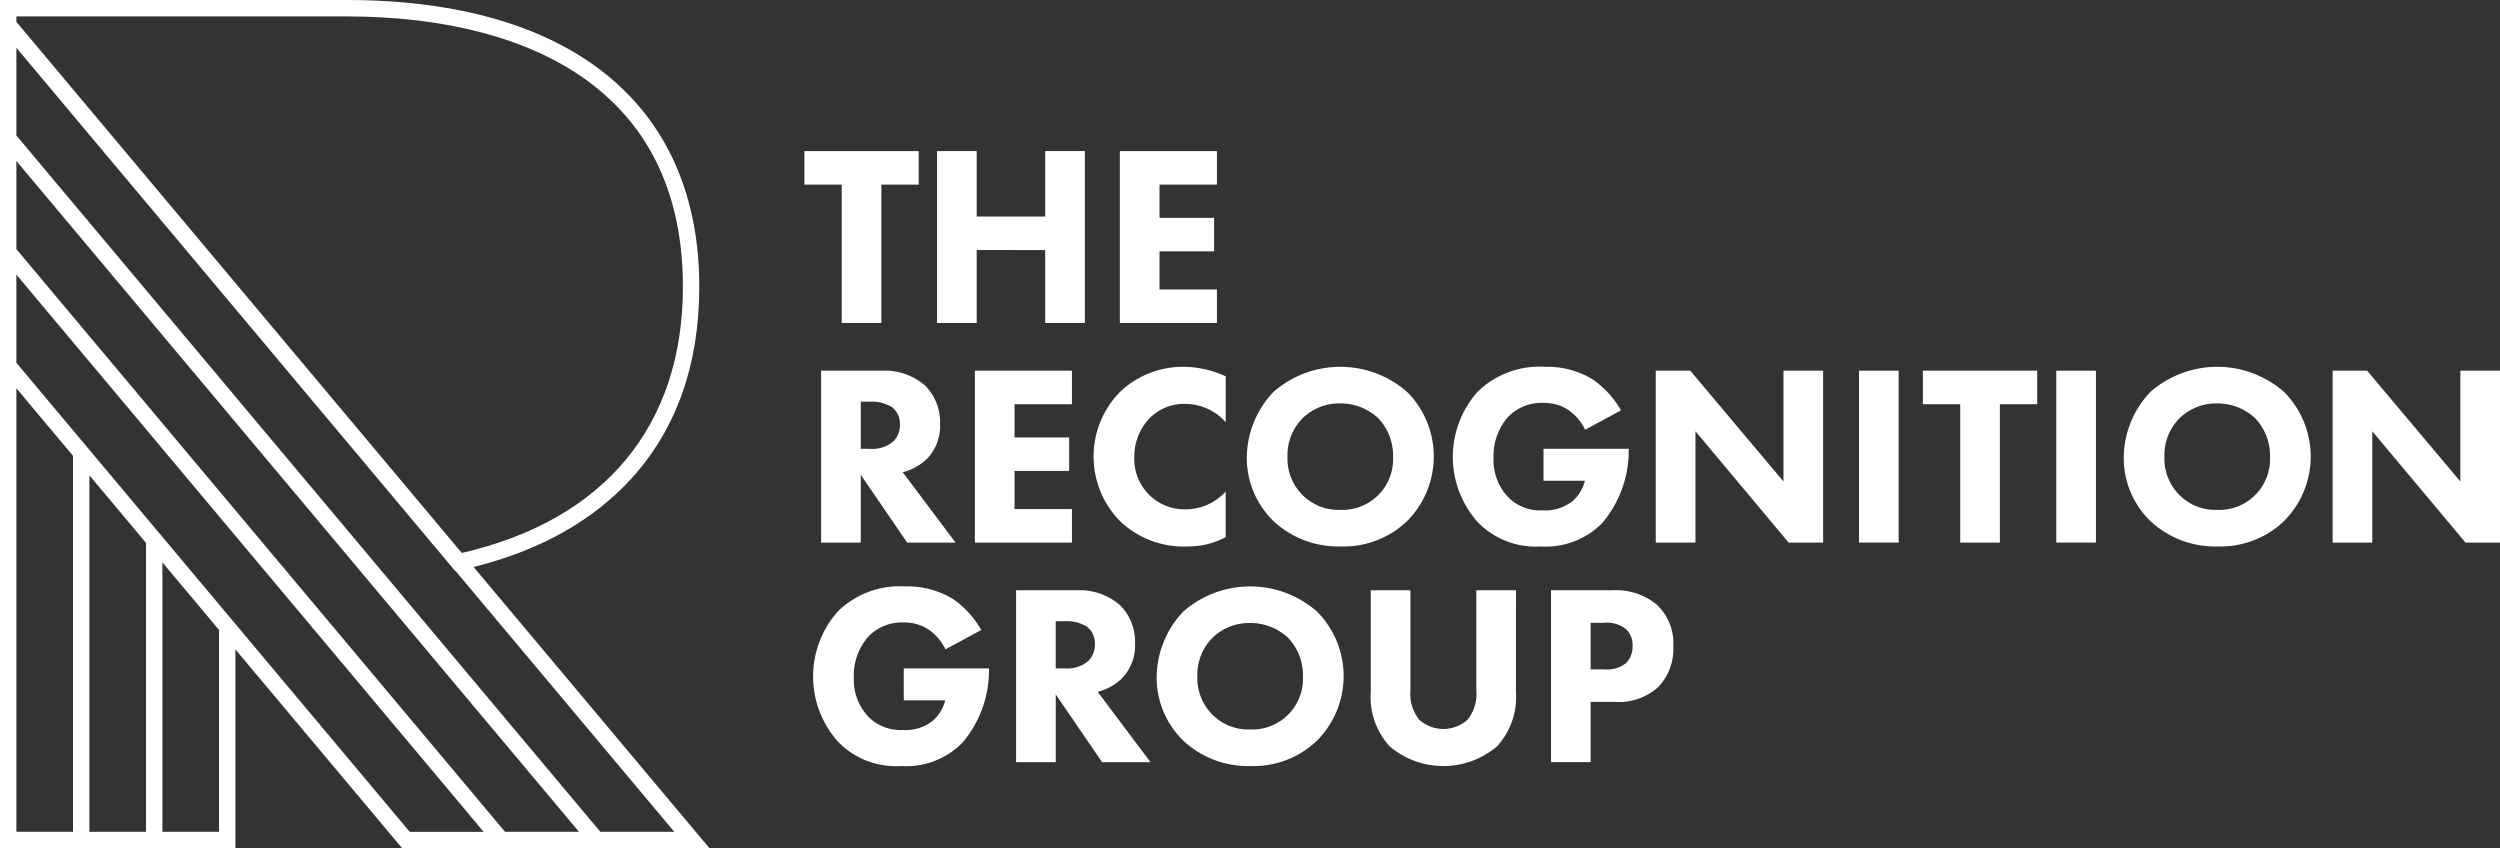 <svg id="Group_48" data-name="Group 48" xmlns="http://www.w3.org/2000/svg" xmlns:xlink="http://www.w3.org/1999/xlink" width="236.439" height="80.22" viewBox="0 0 236.439 80.22">
  <rect x="0" y="0" width="236.439" height="80.22" fill="#333333" stroke="none"/>
  <defs>
    <clipPath id="clip-path">
      <rect id="Rectangle_113" data-name="Rectangle 113" width="236.439" height="80.22" fill="none"/>
    </clipPath>
  </defs>
  <g id="Group_47" data-name="Group 47" transform="translate(0 0)" clip-path="url(#clip-path)">
    <path id="Path_56" data-name="Path 56" d="M44.79,53.623c6.282-1.568,11.306-4.385,14.944-8.386,4.249-4.674,6.4-10.77,6.4-18.12C66.137,9.884,53.968,0,32.75,0H0V80.22H22.265v-18.8L37.8,79.943l.232.277H67.1ZM1.549,1.551h31.2c9.357,0,17.176,2.056,22.609,5.947,6.124,4.385,9.228,10.985,9.228,19.619,0,13.154-7.421,22.078-20.912,25.179L1.549,2.064Zm0,77.119V36.722l2.719,3.242,2.637,3.144V78.67ZM8.455,44.956l.082.1,5.274,6.289V78.671H8.455ZM20.715,78.67H15.36V53.19l1.467,1.748,3.889,4.638Zm1.549-19.658h0l-4.277-5.1L1.549,34.31V25.974l44.194,52.7H38.751Zm25.5,19.658L1.549,23.562V15.224L54.758,78.67Zm9.014,0L8.93,21.613l-7.381-8.8V4.518l41.514,49.5.03-.007L63.773,78.67Z" transform="translate(0 0)" fill="#fff"/>
    <path id="Path_57" data-name="Path 57" d="M98.66,20.334V33.422h-3.75V20.334H91.379V17.165h10.812v3.169Z" transform="translate(-15.305 -2.875)" fill="#fff"/>
    <path id="Path_58" data-name="Path 58" d="M110.2,23.355h6.479V17.164h3.75V33.422h-3.75v-6.9H110.2v6.9h-3.75V17.164h3.75Z" transform="translate(-17.828 -2.875)" fill="#fff"/>
    <path id="Path_59" data-name="Path 59" d="M136.4,20.334h-5.43v3.144h5.162v3.168h-5.162v3.607h5.43v3.169h-9.181V17.165H136.4Z" transform="translate(-21.308 -2.875)" fill="#fff"/>
    <path id="Path_60" data-name="Path 60" d="M98.979,42.111a5.808,5.808,0,0,1,4.14,1.414,4.9,4.9,0,0,1,1.413,3.631,4.452,4.452,0,0,1-1.266,3.315A5.1,5.1,0,0,1,101,51.714l4.993,6.654h-4.577l-4.384-6.41v6.41H93.28V42.111ZM97.03,49.5h.852a3.079,3.079,0,0,0,2.241-.707,2.189,2.189,0,0,0,.609-1.584,1.975,1.975,0,0,0-.756-1.658,3.661,3.661,0,0,0-2.07-.511H97.03Z" transform="translate(-15.623 -7.053)" fill="#fff"/>
    <path id="Path_61" data-name="Path 61" d="M119.927,45.281H114.5v3.144h5.162v3.168H114.5V55.2h5.43v3.169h-9.181V42.111h9.181Z" transform="translate(-18.549 -7.053)" fill="#fff"/>
    <path id="Path_62" data-name="Path 62" d="M136.728,57.783a7.531,7.531,0,0,1-3.58.877,8.7,8.7,0,0,1-6.381-2.363,8.714,8.714,0,0,1,0-12.284,8.622,8.622,0,0,1,6.065-2.34,9.66,9.66,0,0,1,3.9.9v4.337a5.146,5.146,0,0,0-3.8-1.729,4.554,4.554,0,0,0-3.312,1.266,5.214,5.214,0,0,0-1.534,3.754A4.752,4.752,0,0,0,133,55.15a5.116,5.116,0,0,0,3.726-1.683Z" transform="translate(-20.808 -6.98)" fill="#fff"/>
    <path id="Path_63" data-name="Path 63" d="M156.79,44.036a8.653,8.653,0,0,1,0,12.235,8.67,8.67,0,0,1-6.283,2.388,8.936,8.936,0,0,1-6.333-2.388,8.3,8.3,0,0,1-2.533-6.044,9.087,9.087,0,0,1,2.508-6.167,9.592,9.592,0,0,1,12.64-.024m-9.864,2.487a4.982,4.982,0,0,0-1.436,3.681,4.851,4.851,0,0,0,1.484,3.656,4.779,4.779,0,0,0,3.484,1.34,4.8,4.8,0,0,0,5.017-5.021,5.129,5.129,0,0,0-1.413-3.656,5.209,5.209,0,0,0-3.58-1.39,4.982,4.982,0,0,0-3.556,1.39" transform="translate(-23.723 -6.98)" fill="#fff"/>
    <path id="Path_64" data-name="Path 64" d="M173.622,49.424h8.061v.171a10.574,10.574,0,0,1-2.508,6.849,7.456,7.456,0,0,1-5.8,2.217,7.637,7.637,0,0,1-5.942-2.266,9.261,9.261,0,0,1-.048-12.358,8.353,8.353,0,0,1,6.38-2.364,8.176,8.176,0,0,1,4.555,1.219,9,9,0,0,1,2.63,2.9l-3.386,1.827a4.912,4.912,0,0,0-1.436-1.755,4.072,4.072,0,0,0-2.484-.78,4.393,4.393,0,0,0-3.361,1.316,5.567,5.567,0,0,0-1.388,3.851,5.112,5.112,0,0,0,1.364,3.729,4.268,4.268,0,0,0,3.288,1.268,4.165,4.165,0,0,0,2.825-.877,3.789,3.789,0,0,0,1.168-1.925h-3.92Z" transform="translate(-27.644 -6.98)" fill="#fff"/>
    <path id="Path_65" data-name="Path 65" d="M188.1,58.368V42.111h3.263l8.816,10.481V42.111h3.75V58.368h-3.263L191.855,47.84V58.368Z" transform="translate(-31.505 -7.053)" fill="#fff"/>
    <rect id="Rectangle_111" data-name="Rectangle 111" width="3.75" height="16.257" transform="translate(175.816 35.058)" fill="#fff"/>
    <path id="Path_66" data-name="Path 66" d="M225.726,45.281V58.368h-3.75V45.281h-3.531V42.111h10.812v3.169Z" transform="translate(-36.587 -7.053)" fill="#fff"/>
    <rect id="Rectangle_112" data-name="Rectangle 112" width="3.75" height="16.257" transform="translate(194.474 35.058)" fill="#fff"/>
    <path id="Path_67" data-name="Path 67" d="M256.412,44.036a8.653,8.653,0,0,1,0,12.235,8.67,8.67,0,0,1-6.283,2.388,8.936,8.936,0,0,1-6.333-2.388,8.3,8.3,0,0,1-2.533-6.044,9.087,9.087,0,0,1,2.508-6.167,9.592,9.592,0,0,1,12.64-.024m-9.864,2.487a4.982,4.982,0,0,0-1.436,3.681,4.851,4.851,0,0,0,1.484,3.656,4.781,4.781,0,0,0,3.484,1.34,4.8,4.8,0,0,0,5.017-5.021,5.128,5.128,0,0,0-1.413-3.656,5.209,5.209,0,0,0-3.58-1.39,4.982,4.982,0,0,0-3.556,1.39" transform="translate(-40.409 -6.98)" fill="#fff"/>
    <path id="Path_68" data-name="Path 68" d="M264.993,58.368V42.111h3.263l8.816,10.481V42.111h3.75V58.368H277.56L268.743,47.84V58.368Z" transform="translate(-44.383 -7.053)" fill="#fff"/>
    <path id="Path_69" data-name="Path 69" d="M100.945,74.371h8.061v.171A10.574,10.574,0,0,1,106.5,81.39a7.456,7.456,0,0,1-5.8,2.217,7.637,7.637,0,0,1-5.942-2.266,9.261,9.261,0,0,1-.048-12.358,8.353,8.353,0,0,1,6.38-2.363,8.175,8.175,0,0,1,4.555,1.219,9,9,0,0,1,2.63,2.9l-3.386,1.827a4.912,4.912,0,0,0-1.436-1.755,4.074,4.074,0,0,0-2.484-.78,4.393,4.393,0,0,0-3.361,1.316A5.567,5.567,0,0,0,96.221,75.2a5.112,5.112,0,0,0,1.364,3.729,4.268,4.268,0,0,0,3.288,1.268,4.165,4.165,0,0,0,2.825-.877,3.789,3.789,0,0,0,1.168-1.925h-3.92Z" transform="translate(-15.471 -11.158)" fill="#fff"/>
    <path id="Path_70" data-name="Path 70" d="M121.127,67.058a5.808,5.808,0,0,1,4.14,1.414,4.9,4.9,0,0,1,1.413,3.631,4.452,4.452,0,0,1-1.266,3.315,5.1,5.1,0,0,1-2.266,1.242l4.993,6.654h-4.577l-4.384-6.41v6.41h-3.75V67.058Zm-1.948,7.386h.852a3.079,3.079,0,0,0,2.241-.707,2.189,2.189,0,0,0,.609-1.584,1.975,1.975,0,0,0-.756-1.658,3.661,3.661,0,0,0-2.07-.511h-.877Z" transform="translate(-19.333 -11.231)" fill="#fff"/>
    <path id="Path_71" data-name="Path 71" d="M146.55,68.983a8.653,8.653,0,0,1,0,12.235,8.67,8.67,0,0,1-6.283,2.388,8.936,8.936,0,0,1-6.333-2.388,8.3,8.3,0,0,1-2.533-6.044,9.087,9.087,0,0,1,2.508-6.167,9.592,9.592,0,0,1,12.64-.024m-9.864,2.487a4.982,4.982,0,0,0-1.436,3.681,4.851,4.851,0,0,0,1.484,3.656,4.779,4.779,0,0,0,3.484,1.34,4.8,4.8,0,0,0,5.017-5.021,5.128,5.128,0,0,0-1.413-3.656,5.209,5.209,0,0,0-3.58-1.39,4.982,4.982,0,0,0-3.556,1.39" transform="translate(-22.008 -11.158)" fill="#fff"/>
    <path id="Path_72" data-name="Path 72" d="M169.453,76.685a6.9,6.9,0,0,1-1.8,5.143,7.853,7.853,0,0,1-10.132,0,6.9,6.9,0,0,1-1.8-5.143V67.058h3.75v9.53a3.839,3.839,0,0,0,.852,2.731,3.436,3.436,0,0,0,4.531,0,3.836,3.836,0,0,0,.852-2.731v-9.53h3.75Z" transform="translate(-26.081 -11.231)" fill="#fff"/>
    <path id="Path_73" data-name="Path 73" d="M181.919,67.058a6.093,6.093,0,0,1,4.262,1.341,5,5,0,0,1,1.583,3.949,5.23,5.23,0,0,1-1.389,3.827,5.534,5.534,0,0,1-4.14,1.437h-2.289v5.7H176.2V67.058Zm-1.972,7.483h1.34a2.872,2.872,0,0,0,2.021-.609,2.264,2.264,0,0,0,.608-1.608,2.142,2.142,0,0,0-.608-1.584,2.927,2.927,0,0,0-2.095-.61h-1.266Z" transform="translate(-29.511 -11.231)" fill="#fff"/>
  </g>
</svg>

